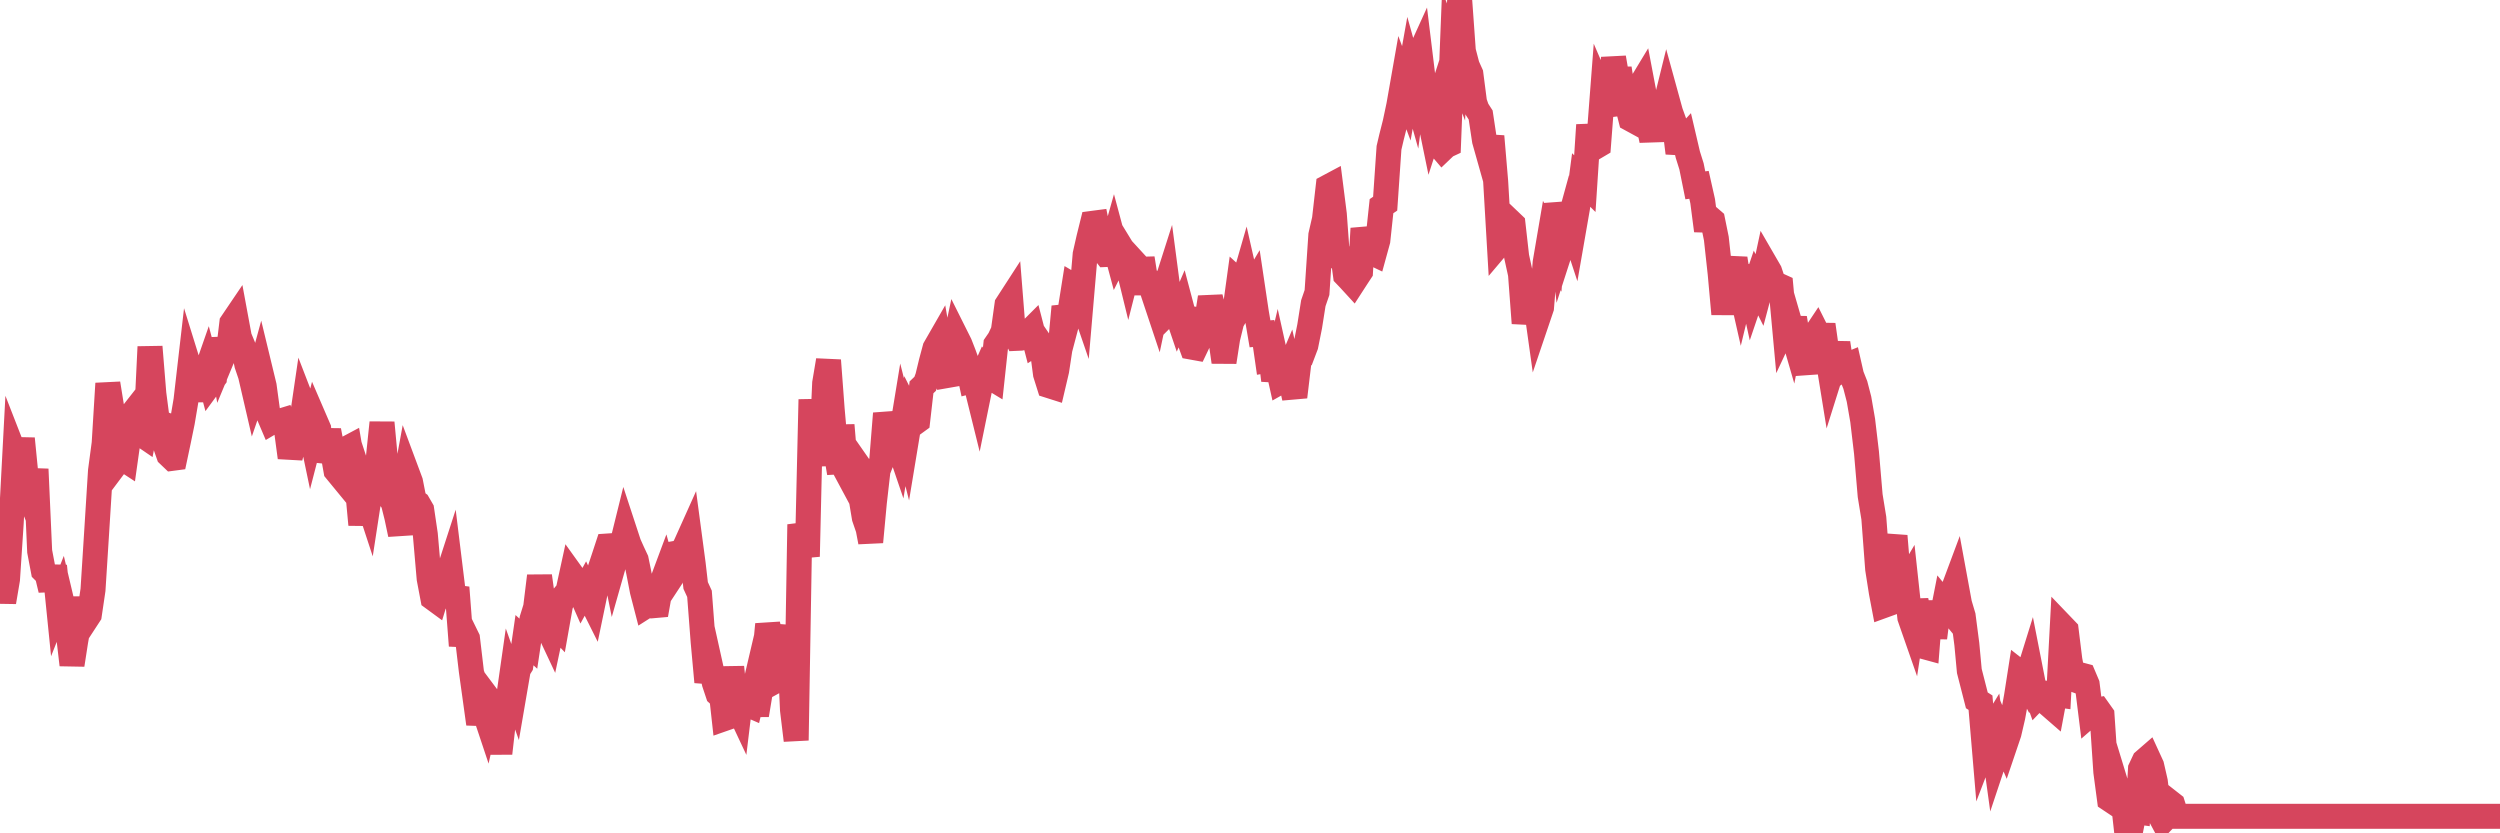 <?xml version="1.0"?><svg width="150px" height="50px" xmlns="http://www.w3.org/2000/svg" xmlns:xlink="http://www.w3.org/1999/xlink"> <polyline fill="none" stroke="#d6455d" stroke-width="1.5px" stroke-linecap="round" stroke-miterlimit="5" points="0.00,34.50 0.22,36.12 0.45,34.76 0.67,31.41 0.89,27.26 1.12,27.85 1.34,26.32 1.56,28.54 1.79,29.80 1.93,30.16 2.16,28.15 2.38,33.08 2.60,34.24 2.83,34.47 3.05,35.39 3.27,33.96 3.50,36.23 3.65,35.85 3.87,36.78 4.09,37.92 4.32,39.89 4.54,38.47 4.76,37.23 4.99,35.91 5.21,37.11 5.36,36.88 5.58,35.39 5.80,31.92 6.03,28.25 6.25,26.60 6.47,23.01 6.70,24.44 6.92,27.89 7.07,27.69 7.29,27.46 7.52,27.61 7.74,26.05 7.96,24.79 8.18,24.51 8.41,26.01 8.63,26.16 8.78,25.37 9.00,20.81 9.23,23.62 9.45,25.31 9.67,25.39 9.90,26.66 10.12,27.29 10.34,27.50 10.49,27.48 10.71,26.44 10.94,25.32 11.16,24.02 11.38,22.11 11.61,22.85 11.83,24.00 12.05,22.85 12.20,22.79 12.43,22.13 12.65,22.96 12.87,22.66 13.10,20.31 13.32,21.53 13.54,21.00 13.77,20.55 13.91,19.38 14.14,19.04 14.36,20.23 14.58,20.76 14.81,21.87 15.03,22.52 15.25,23.47 15.48,22.80 15.63,22.25 15.85,23.16 16.07,24.78 16.30,25.32 16.52,25.19 16.74,25.29 16.97,25.22 17.19,25.81 17.41,27.45 17.56,26.85 17.78,26.55 18.01,25.89 18.23,24.39 18.45,24.96 18.68,26.06 18.90,25.21 19.12,25.72 19.27,27.67 19.50,26.86 19.72,25.83 19.94,27.00 20.16,28.24 20.39,28.52 20.61,26.99 20.83,26.90 20.98,26.82 21.21,28.17 21.43,29.11 21.65,31.48 21.88,29.50 22.10,30.17 22.32,28.74 22.55,28.01 22.69,27.57 22.92,25.36 23.14,27.73 23.36,29.82 23.59,30.14 23.81,31.02 24.03,32.06 24.26,29.14 24.41,28.32 24.63,28.91 24.85,30.03 25.08,30.20 25.30,30.58 25.52,32.07 25.75,34.72 25.97,35.88 26.12,35.99 26.34,35.27 26.56,35.37 26.79,34.72 27.01,34.04 27.23,35.83 27.46,35.86 27.68,38.74 27.83,37.86 28.05,38.31 28.28,40.26 28.50,41.84 28.72,43.43 28.95,42.35 29.17,43.01 29.39,42.02 29.54,42.22 29.76,43.24 29.99,45.20 30.21,43.27 30.43,42.44 30.66,40.83 30.88,41.45 31.10,40.17 31.25,39.93 31.47,38.41 31.70,38.62 31.92,37.15 32.14,36.44 32.37,34.56 32.59,36.16 32.81,37.54 33.04,38.03 33.19,37.32 33.41,37.55 33.63,36.31 33.86,35.73 34.08,35.47 34.30,34.46 34.53,34.78 34.75,35.38 34.90,35.72 35.12,35.32 35.34,35.78 35.57,36.24 35.79,35.18 36.01,34.12 36.24,33.43 36.46,32.76 36.61,32.75 36.83,33.84 37.06,33.03 37.28,32.82 37.50,31.93 37.73,32.63 37.95,33.12 38.17,33.59 38.32,34.32 38.54,35.46 38.77,36.35 38.99,36.21 39.21,36.34 39.44,36.32 39.66,35.08 39.88,34.49 40.03,35.03 40.26,34.68 40.48,33.93 40.70,33.17 40.92,33.13 41.15,32.67 41.37,32.18 41.59,33.83 41.74,35.13 41.97,35.63 42.19,38.51 42.41,40.92 42.64,39.99 42.86,40.98 43.08,41.64 43.31,41.85 43.45,43.12 43.68,43.04 43.90,40.03 44.12,42.12 44.35,42.61 44.57,40.79 44.79,42.24 45.02,42.34 45.17,41.70 45.39,42.90 45.61,41.57 45.84,39.77 46.06,37.46 46.28,38.43 46.51,40.87 46.73,40.75 46.88,39.43 47.10,38.71 47.32,37.57 47.55,42.60 47.77,44.42 47.99,31.47 48.22,32.32 48.44,33.39 48.66,23.97 48.81,26.45 49.04,25.85 49.26,27.93 49.48,22.99 49.71,21.62 49.93,24.56 50.15,27.06 50.37,28.38 50.52,25.51 50.75,28.25 50.97,28.66 51.19,27.48 51.42,27.81 51.64,29.74 51.86,31.06 52.09,31.73 52.24,32.52 52.46,30.16 52.68,28.23 52.90,27.67 53.13,24.81 53.35,25.76 53.57,26.36 53.80,26.39 53.95,26.83 54.17,25.49 54.39,26.36 54.62,24.97 54.84,25.41 55.06,25.25 55.29,23.24 55.51,23.03 55.66,22.62 55.88,21.71 56.10,20.89 56.33,20.49 56.55,21.76 56.77,22.54 57.00,22.50 57.22,20.91 57.37,20.20 57.59,20.64 57.82,21.23 58.04,21.84 58.26,22.86 58.49,22.80 58.71,23.69 58.93,22.61 59.08,22.27 59.30,22.57 59.53,22.71 59.75,20.67 59.97,20.35 60.20,19.86 60.42,18.28 60.64,17.94 60.79,19.83 61.02,20.30 61.24,20.29 61.46,20.24 61.69,19.98 61.91,19.76 62.13,20.61 62.35,20.47 62.50,20.69 62.73,22.44 62.95,23.14 63.17,23.21 63.40,22.23 63.62,20.78 63.84,18.40 64.07,19.15 64.21,18.62 64.44,17.17 64.66,17.30 64.88,17.94 65.11,15.26 65.33,14.29 65.55,13.40 65.78,13.37 66.00,14.49 66.15,14.99 66.37,15.27 66.60,15.26 66.82,14.48 67.04,15.30 67.27,14.84 67.49,15.20 67.71,16.10 67.86,15.51 68.08,15.75 68.31,17.64 68.53,15.50 68.75,16.89 68.98,16.93 69.20,17.62 69.42,18.28 69.57,17.57 69.80,17.61 70.02,16.92 70.24,18.59 70.47,18.36 70.69,19.01 70.91,18.50 71.13,19.33 71.28,20.20 71.51,20.83 71.73,20.87 71.95,20.41 72.18,19.22 72.40,19.25 72.62,17.84 72.85,18.77 73.00,19.25 73.22,20.17 73.44,21.72 73.66,20.30 73.89,19.36 74.11,18.51 74.33,16.91 74.56,17.12 74.71,16.60 74.93,17.57 75.15,17.20 75.38,18.74 75.60,20.03 75.82,20.01 76.05,21.61 76.27,21.57 76.42,22.82 76.64,21.89 76.86,22.88 77.09,22.75 77.31,22.23 77.53,23.23 77.76,23.21 77.98,21.36 78.13,21.31 78.35,20.73 78.58,19.58 78.80,18.19 79.02,17.55 79.25,14.11 79.47,13.15 79.69,11.21 79.84,11.13 80.06,12.86 80.29,16.02 80.51,14.89 80.73,16.51 80.96,16.75 81.18,16.99 81.40,16.65 81.63,16.30 81.78,13.71 82.00,14.65 82.22,15.12 82.45,15.23 82.67,14.43 82.89,12.37 83.11,12.22 83.34,8.87 83.49,8.23 83.71,7.36 83.93,6.32 84.16,5.01 84.38,5.60 84.60,4.37 84.83,5.19 85.05,3.52 85.20,3.19 85.42,4.99 85.64,6.43 85.87,7.55 86.09,6.87 86.31,8.69 86.54,8.96 86.76,8.75 86.91,8.68 87.13,3.12 87.36,3.72 87.58,0.00 87.80,3.06 88.03,3.94 88.25,4.43 88.47,6.13 88.62,6.56 88.84,6.90 89.07,8.43 89.29,9.21 89.51,8.18 89.74,10.89 89.96,14.64 90.18,14.38 90.33,13.61 90.56,13.24 90.78,13.45 91.00,15.40 91.23,16.45 91.45,19.39 91.67,18.14 91.90,17.51 92.04,17.47 92.27,19.11 92.49,18.46 92.71,15.75 92.94,14.40 93.16,14.83 93.38,12.24 93.61,13.22 93.76,14.60 93.98,13.92 94.20,13.12 94.42,13.79 94.65,12.47 94.87,10.80 95.09,11.02 95.32,7.50 95.47,8.53 95.69,8.84 95.91,8.71 96.14,5.71 96.36,6.22 96.58,6.90 96.81,3.46 97.03,4.74 97.25,4.74 97.40,5.72 97.62,6.24 97.85,7.15 98.07,7.27 98.29,5.34 98.52,4.96 98.74,6.12 98.96,7.70 99.11,8.42 99.34,6.78 99.56,6.92 99.78,6.85 100.01,5.92 100.23,6.72 100.45,7.33 100.68,9.18 100.82,8.59 101.05,8.34 101.27,9.28 101.49,9.98 101.72,11.12 101.94,11.09 102.16,12.07 102.39,13.84 102.54,13.04 102.76,13.23 102.98,14.31 103.21,16.41 103.43,18.84 103.65,16.61 103.87,16.44 104.10,15.51 104.25,16.49 104.47,17.46 104.69,16.55 104.92,16.63 105.14,17.63 105.36,16.98 105.59,17.44 105.81,16.61 105.96,15.91 106.18,16.29 106.40,16.95 106.63,17.08 106.85,17.18 107.07,19.57 107.30,19.08 107.52,19.84 107.67,19.08 107.89,20.43 108.12,21.57 108.34,22.37 108.56,20.67 108.79,20.25 109.01,19.92 109.23,20.36 109.38,19.48 109.60,21.04 109.83,22.46 110.05,21.76 110.27,20.58 110.50,22.12 110.72,21.95 110.94,21.86 111.09,22.52 111.32,23.10 111.54,23.95 111.76,25.22 111.99,27.16 112.21,29.74 112.43,31.09 112.66,34.14 112.88,35.54 113.03,36.33 113.25,36.25 113.47,33.16 113.70,32.16 113.92,34.82 114.14,35.41 114.37,35.02 114.59,37.05 114.74,37.48 114.96,36.04 115.19,37.10 115.41,38.79 115.63,38.85 115.85,36.08 116.08,38.27 116.30,36.53 116.45,37.35 116.67,36.23 116.90,36.51 117.12,35.56 117.34,34.97 117.57,36.22 117.79,36.96 118.01,38.65 118.16,40.26 118.38,41.12 118.61,42.02 118.83,42.16 119.05,44.76 119.28,44.16 119.50,43.80 119.72,45.40 119.87,44.95 120.10,44.13 120.32,44.64 120.54,43.99 120.77,43.00 120.99,41.78 121.21,40.37 121.44,40.55 121.58,40.82 121.81,40.08 122.03,41.20 122.25,41.82 122.48,41.58 122.70,41.73 122.92,42.27 123.15,42.47 123.30,41.67 123.52,41.70 123.74,37.57 123.97,37.81 124.19,39.59 124.41,40.76 124.63,40.84 124.86,40.50 125.01,40.54 125.23,41.06 125.45,42.83 125.68,42.63 125.90,42.59 126.12,42.90 126.35,46.31 126.57,47.96 126.72,48.06 126.94,46.98 127.16,47.70 127.39,48.03 127.61,50.00 127.83,49.87 128.06,48.69 128.28,48.72 128.43,46.13 128.65,45.66 128.88,45.46 129.10,45.94 129.32,46.90 129.55,48.84 129.77,49.25 129.99,49.02 130.22,48.15 130.36,48.26 130.59,48.98 130.81,48.98 131.03,48.98 131.26,48.98 131.48,48.98 131.70,48.98 131.93,48.98 132.08,48.98 132.30,48.98 132.52,48.98 132.75,48.98 132.97,48.98 133.19,48.98 133.42,48.98 133.64,48.98 133.79,48.98 134.01,48.98 134.23,48.98 134.46,48.98 134.68,48.98 134.90,48.98 135.13,48.98 135.35,48.98 135.50,48.98 135.72,48.98 135.95,48.98 136.17,48.98 136.39,48.98 136.61,48.98 136.84,48.98 137.06,48.98 137.21,48.98 137.43,48.98 137.66,48.98 137.88,48.98 138.10,48.98 138.33,48.98 138.55,48.98 138.77,48.98 138.92,48.98 139.14,48.98 139.37,48.98 139.59,48.98 139.81,48.98 140.04,48.98 140.26,48.98 140.48,48.98 140.63,48.98 140.86,48.98 141.08,48.98 141.30,48.98 141.53,48.98 141.75,48.98 141.97,48.98 142.20,48.98 142.34,48.98 142.57,48.98 142.79,48.98 143.01,48.98 143.24,48.98 143.46,48.98 143.68,48.98 143.91,48.98 144.06,48.98 144.28,48.98 144.50,48.98 144.73,48.98 144.95,48.98 145.17,48.98 145.40,48.98 145.62,48.98 145.84,48.98 145.99,48.98 146.21,48.98 146.44,48.98 146.66,48.98 146.88,48.98 147.11,48.98 147.33,48.98 147.55,48.98 147.70,48.98 147.92,48.98 148.15,48.98 148.37,48.98 148.59,48.98 148.82,48.98 149.04,48.98 149.26,48.98 149.41,48.98 149.64,48.98 149.86,48.98 150.00,48.98 "/></svg>